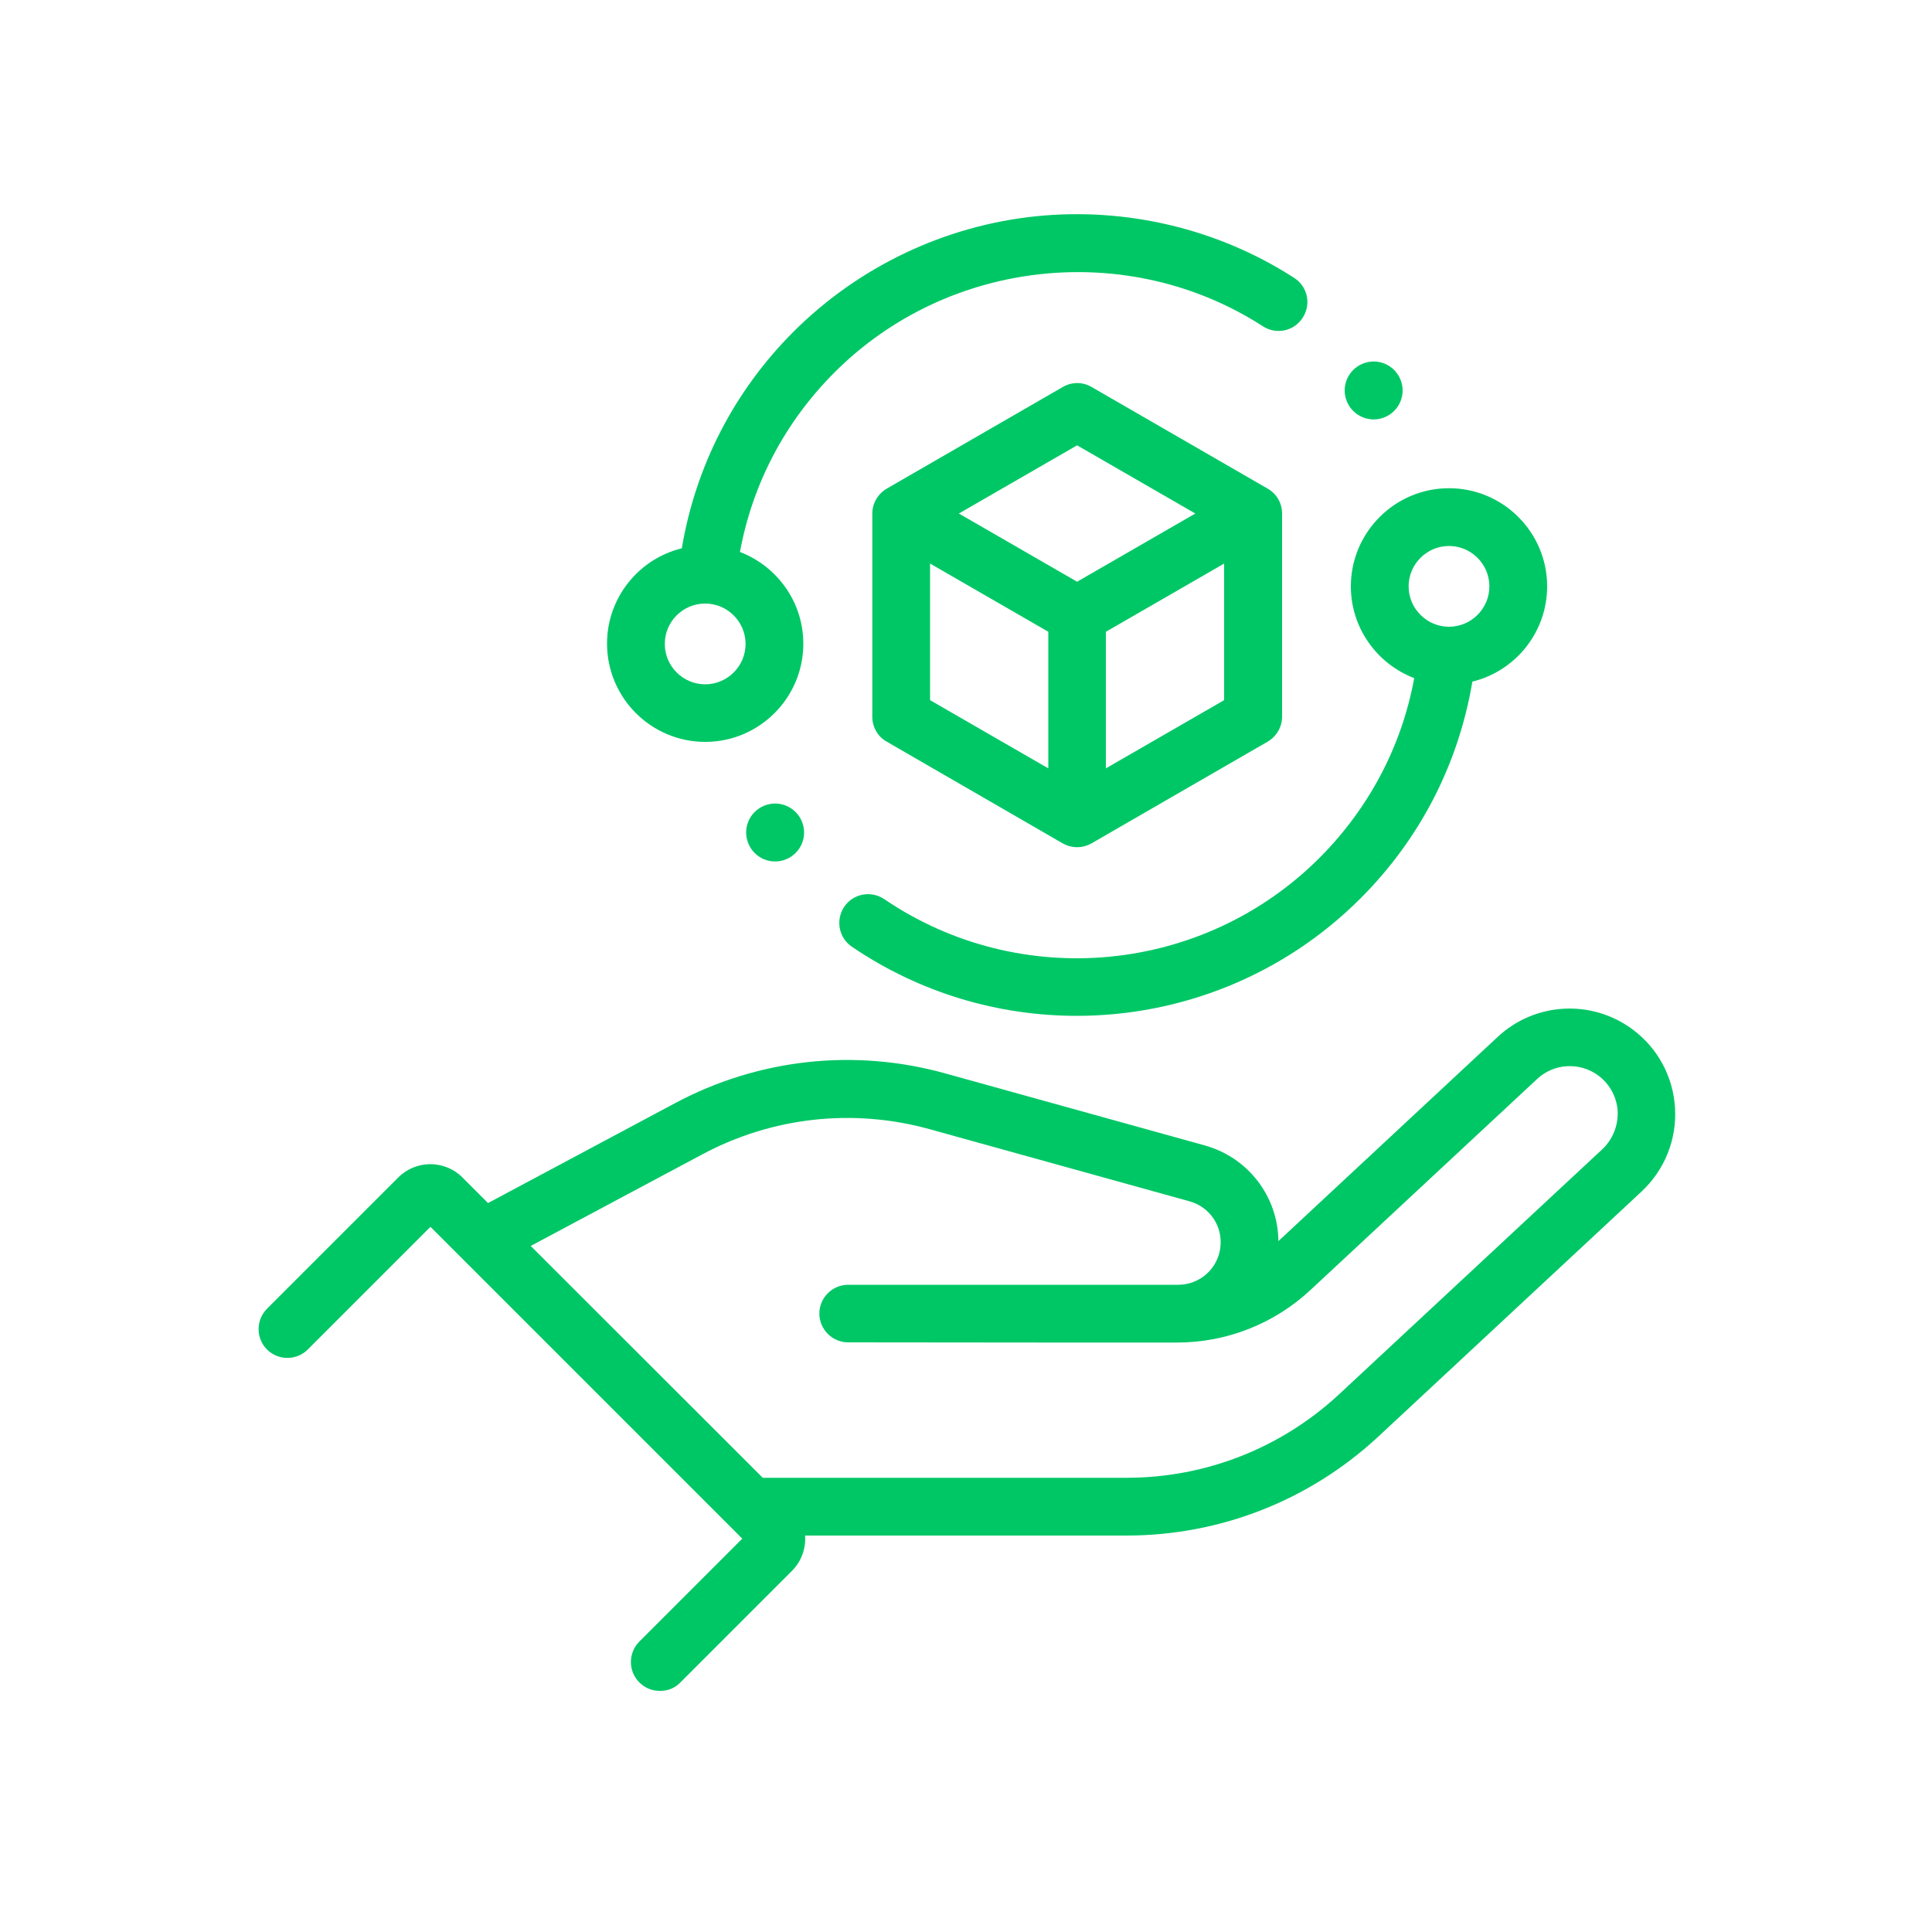 <?xml version="1.0" encoding="utf-8"?>
<!-- Generator: Adobe Illustrator 21.0.0, SVG Export Plug-In . SVG Version: 6.00 Build 0)  -->
<svg version="1.1" id="Layer_1" xmlns="http://www.w3.org/2000/svg" xmlns:xlink="http://www.w3.org/1999/xlink" x="0px" y="0px"
	 viewBox="0 0 1000 1000" style="enable-background:new 0 0 1000 1000;" xml:space="preserve">
<style type="text/css">
	.st0{fill:#00C766;}
</style>
<g>
	<g>
		<g>
			<g>
				<path class="st0" d="M365,384c28,0,50.8-22.8,50.8-50.8c0-21.7-13.7-40.2-32.8-47.5c6.5-35.3,23.3-67.3,49-93
					c58.8-58.8,152-68.8,221.7-23.8c6.9,4.5,16.2,2.5,20.6-4.5c4.5-6.9,2.5-16.2-4.5-20.6c-39.2-25.3-86.6-36.6-133.2-31.9
					c-47.4,4.8-92,26-125.8,59.7c-30.8,30.8-50.7,69.5-57.9,112.2c-22.2,5.4-38.7,25.5-38.7,49.3C314.2,361.2,337,384,365,384z
					 M365,312.4c11.5,0,20.9,9.4,20.9,20.9c0,11.5-9.4,20.9-20.9,20.9c-11.5,0-20.9-9.4-20.9-20.9
					C344.1,321.7,353.5,312.4,365,312.4z"/>
			</g>
		</g>
		<g>
			<g>
				<path class="st0" d="M457.7,465.4c-6.8-4.6-16.1-2.9-20.7,3.9c-4.6,6.8-2.9,16.1,3.9,20.7c35.3,24,75.9,35.8,116.4,35.8
					c53.6,0,106.8-20.7,146.9-60.8c30.8-30.8,50.7-69.5,57.9-112.2c22.2-5.4,38.7-25.5,38.7-49.3c0-28-22.8-50.8-50.8-50.8
					c-28,0-50.8,22.8-50.8,50.8c0,21.7,13.7,40.2,32.8,47.5c-6.5,35.3-23.4,67.3-49,93C622.8,504.2,528.1,513.2,457.7,465.4z
					 M750,282.6c11.5,0,20.9,9.4,20.9,20.9c0,11.5-9.4,20.9-20.9,20.9c-11.5,0-20.9-9.4-20.9-20.9C729.1,292,738.5,282.6,750,282.6z
					"/>
			</g>
		</g>
		<g>
			<g>
				<path class="st0" d="M550,436.5c2.3,1.3,4.9,2,7.5,2c2.6,0,5.2-0.7,7.5-2l91.1-52.6c4.6-2.7,7.5-7.6,7.5-12.9V265.8
					c0-5.3-2.8-10.3-7.5-12.9L565,200.3c-4.6-2.7-10.3-2.7-14.9,0L459,252.9c-4.6,2.7-7.5,7.6-7.5,12.9V371c0,5.3,2.8,10.3,7.5,12.9
					L550,436.5z M481.4,291.7l61.2,35.3v70.7l-61.2-35.3V291.7z M572.4,397.7V327l61.2-35.3v70.7L572.4,397.7z M557.5,230.5
					l61.2,35.3l-61.2,35.3l-61.2-35.3L557.5,230.5z"/>
			</g>
		</g>
		<g>
			<g>
				<path class="st0" d="M867,573.7c-0.9-16.3-8.9-31.2-22-40.9c-21.2-15.7-50.5-14.1-69.8,3.9L661.7,642.4
					c-0.2-22.9-15.5-43.2-38-49.5l-134.4-37.3c-47.1-13.1-96.8-7.6-139.9,15.4l-96.8,51.7l-13.3-13.3c-9.1-9.1-24-9.1-33.1,0l-68,68
					c-5.8,5.8-5.8,15.3,0,21.1s15.3,5.8,21.1,0l63.5-63.5l161.4,161.4l-53.3,53.3c-5.8,5.8-5.8,15.3,0,21.1
					c2.9,2.9,6.7,4.4,10.6,4.4S349,874,352,871l57.9-57.9c5-5,7.3-11.8,6.8-18.3H583c48.6,0,94.9-18.2,130.5-51.3l136.1-126.7
					C861.6,605.6,867.9,589.9,867,573.7z M829.3,594.9L693.2,721.6c-30,27.9-69.1,43.3-110.2,43.3H395.6c-0.3,0-0.6,0-0.8,0
					L274.7,644.9l88.8-47.4c36.3-19.4,78.2-24,117.8-13l134.4,37.3c10.4,2.9,17.1,12.7,16,23.4c-1.1,11.3-10.6,19.8-21.9,19.8H439
					c-8.2,0-14.9,6.7-14.9,14.9c0,8.2,6.7,14.9,14.9,14.9l104.7,0.1h65.5c25.7,0,50.3-9.7,69.1-27.2l117.3-109.2
					c8.7-8.2,22.1-8.9,31.7-1.8c5.9,4.4,9.6,11.2,10,18.5C837.6,582.7,834.7,589.8,829.3,594.9z"/>
			</g>
		</g>
		<g>
			<path class="st0" d="M711,217.1c3.9,0,7.8-1.6,10.6-4.4c2.8-2.8,4.4-6.6,4.4-10.6c0-3.9-1.6-7.8-4.4-10.6
				c-2.8-2.8-6.6-4.4-10.6-4.4c-3.9,0-7.8,1.6-10.6,4.4c-2.8,2.8-4.4,6.6-4.4,10.6c0,3.9,1.6,7.8,4.4,10.6
				C703.2,215.5,707.1,217.1,711,217.1z"/>
		</g>
		<g>
			<path class="st0" d="M401.2,415.9c-3.9,0-7.8,1.6-10.6,4.4c-2.8,2.8-4.4,6.6-4.4,10.6c0,3.9,1.6,7.8,4.4,10.6
				c2.8,2.8,6.6,4.4,10.6,4.4c3.9,0,7.8-1.6,10.6-4.4c2.8-2.8,4.4-6.6,4.4-10.6c0-3.9-1.6-7.8-4.4-10.6
				C409,417.5,405.1,415.9,401.2,415.9z"/>
		</g>
	</g>
</g>
</svg>

